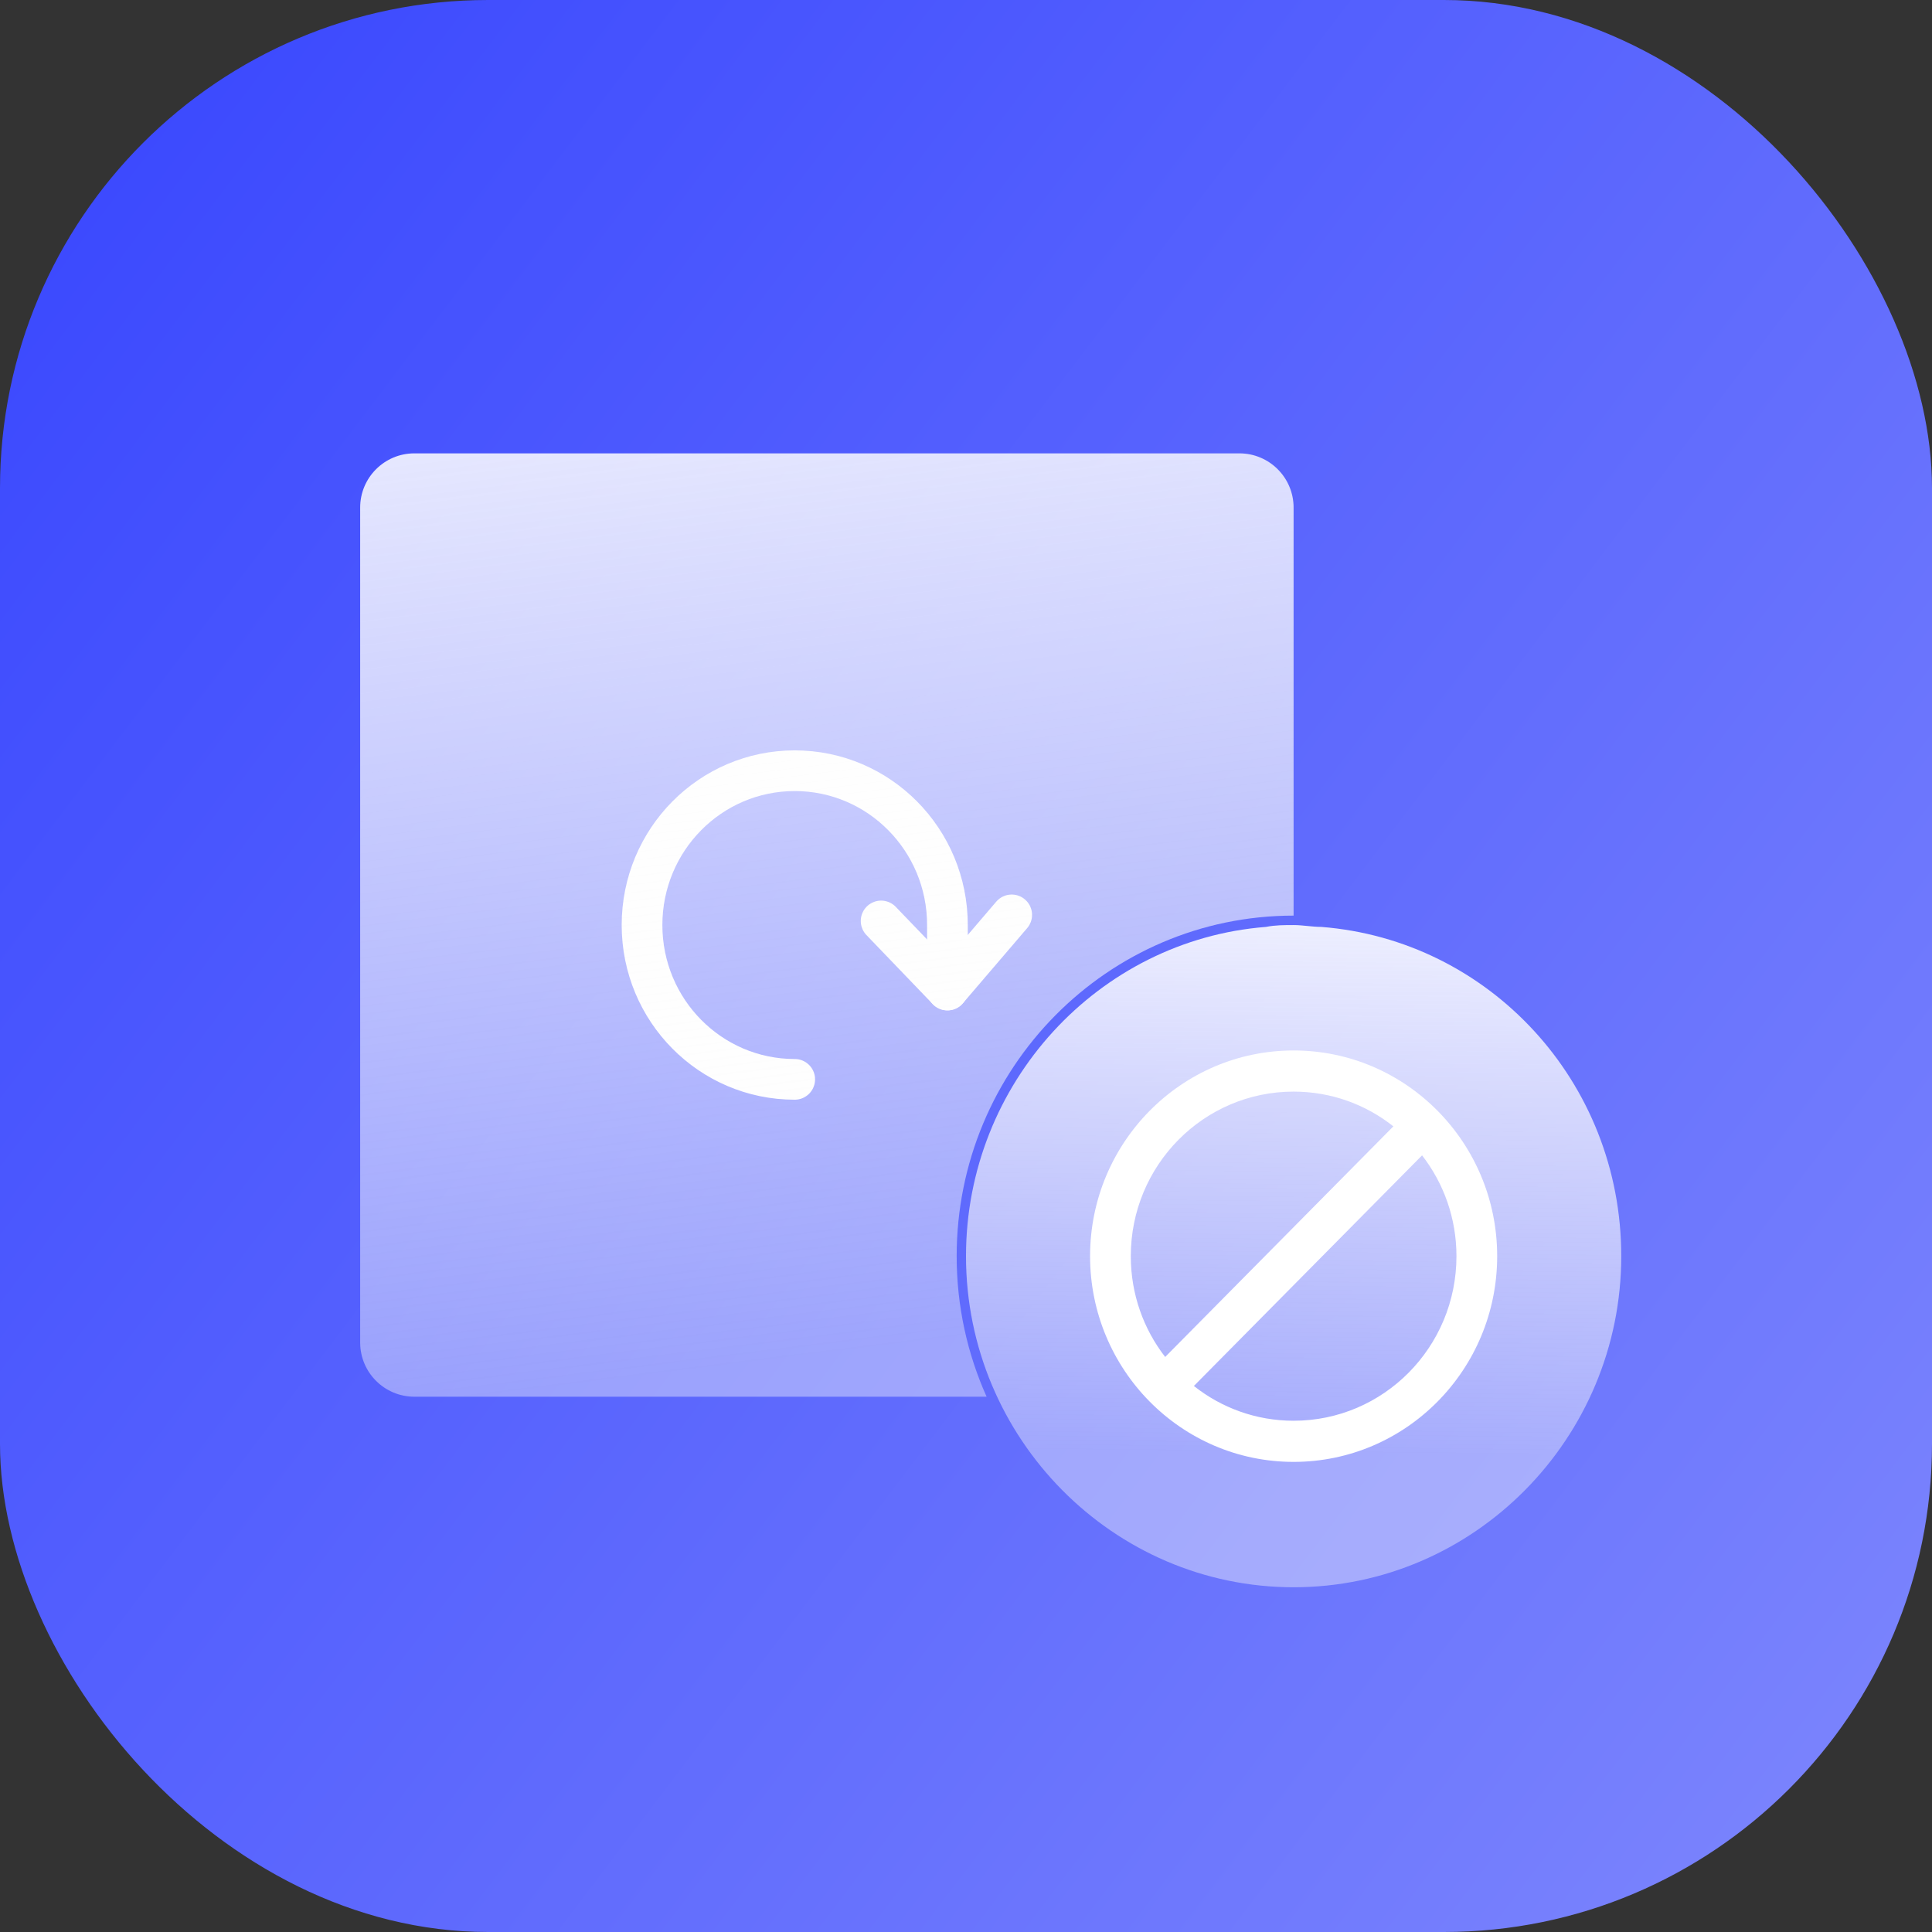 <svg width="64" height="64" viewBox="0 0 64 64" fill="none" xmlns="http://www.w3.org/2000/svg">
<rect x="0" y="0" width="64" height="64" fill="#333333" stroke="none"/>
<rect width="64" height="64" rx="16.17" fill="url(#paint0_linear_9358_70878)"/>
<path d="M26.326 35.755C23.531 35.755 21.268 33.468 21.268 30.643C21.268 27.818 23.531 25.531 26.326 25.531C29.122 25.531 31.385 27.818 31.385 30.643V32.796" stroke="white" stroke-width="1.348" stroke-miterlimit="10" stroke-linecap="round" stroke-linejoin="round"/>
<path d="M33.514 30.307L31.385 32.795L29.188 30.508" stroke="white" stroke-width="1.348" stroke-miterlimit="10" stroke-linecap="round" stroke-linejoin="round"/>
<path d="M43.767 30.705C43.463 30.705 43.158 30.644 42.853 30.644C42.548 30.644 42.243 30.644 41.938 30.705C36.39 31.137 32 35.881 32 41.612C32 47.651 36.878 52.58 42.853 52.58C48.828 52.58 53.706 47.651 53.706 41.612C53.706 35.82 49.316 31.137 43.767 30.705Z" fill="url(#paint1_linear_9358_70878)"/>
<path d="M42.853 34.798C39.131 34.798 36.11 37.851 36.11 41.612C36.11 45.374 39.131 48.427 42.853 48.427C46.575 48.427 49.596 45.374 49.596 41.612C49.596 37.851 46.575 34.798 42.853 34.798ZM37.459 41.612C37.459 38.6 39.873 36.161 42.853 36.161C44.1 36.161 45.247 36.59 46.157 37.312L38.598 44.951C37.884 44.031 37.459 42.873 37.459 41.612ZM42.853 47.064C41.606 47.064 40.459 46.634 39.549 45.912L47.108 38.273C47.822 39.193 48.247 40.352 48.247 41.612C48.247 44.624 45.833 47.064 42.853 47.064Z" fill="white"/>
<path fill-rule="evenodd" clip-rule="evenodd" d="M13.727 15.018C12.735 15.018 11.931 15.822 11.931 16.814V44.472C11.931 45.464 12.735 46.268 13.727 46.268H32.683C32.046 44.849 31.691 43.272 31.691 41.611C31.691 35.382 36.688 30.331 42.852 30.331V16.814C42.852 15.822 42.048 15.018 41.056 15.018H13.727Z" fill="url(#paint2_linear_9358_70878)"/>
<defs>
<linearGradient id="paint0_linear_9358_70878" x1="-3.2" y1="5.6" x2="66.4" y2="58.4" gradientUnits="userSpaceOnUse">
<stop stop-color="#3846FE"/>
<stop offset="1" stop-color="#7D86FD"/>
</linearGradient>
<linearGradient id="paint1_linear_9358_70878" x1="42.785" y1="48.157" x2="43.013" y2="26.678" gradientUnits="userSpaceOnUse">
<stop stop-color="#FCFCFC" stop-opacity="0.4"/>
<stop offset="1" stop-color="white"/>
</linearGradient>
<linearGradient id="paint2_linear_9358_70878" x1="22.514" y1="4.728" x2="27.494" y2="44.909" gradientUnits="userSpaceOnUse">
<stop stop-color="white"/>
<stop offset="1" stop-color="#FCFCFC" stop-opacity="0.4"/>
</linearGradient>
</defs>
</svg>
